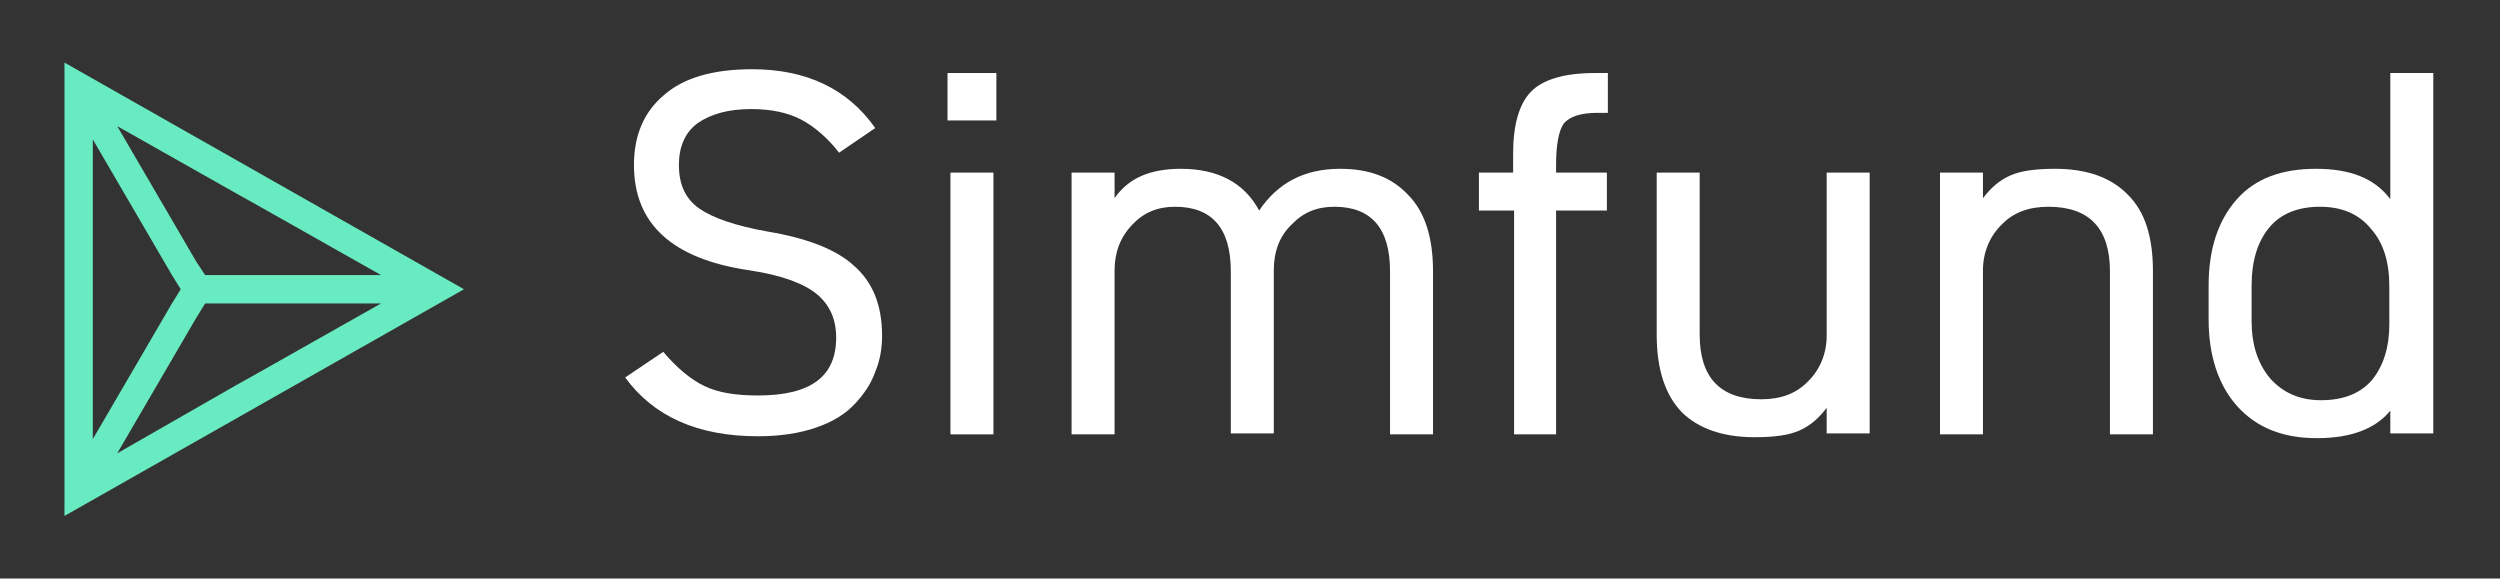 <svg xmlns="http://www.w3.org/2000/svg" xmlns:xlink="http://www.w3.org/1999/xlink" width="121" height="28" xml:space="preserve"><rect width="100%" height="100%" fill="#333333" stroke="none"/><g transform="translate(-905 -324)"><path d="M3.03 24.971 3.03 3.03 21.803 14 3.03 24.971ZM12.302 10.053 11.108 9.364 5.508 6.105 9.226 12.669 9.639 13.312 17.902 13.312 12.302 10.053ZM4.361 14.688 4.361 6.748 8.079 13.312 8.492 14 8.079 14.688 4.361 21.253 4.361 14.688ZM11.108 18.636 12.302 17.948 17.902 14.688 9.639 14.688 9.226 15.377 5.508 21.941 11.108 18.636Z" fill="#69EBC1" fill-rule="evenodd" transform="matrix(1.03 0 0 1 905 324)"></path><path d="M41.128 6.197 39.429 7.39C38.879 6.656 38.236 6.105 37.639 5.784 37.043 5.462 36.262 5.279 35.298 5.279 34.243 5.279 33.416 5.508 32.774 5.967 32.177 6.426 31.902 7.115 31.902 7.987 31.902 8.951 32.223 9.639 32.866 10.098 33.508 10.557 34.564 10.925 36.033 11.2 37.915 11.521 39.292 12.072 40.118 12.852 40.99 13.633 41.449 14.734 41.449 16.249 41.449 16.846 41.357 17.443 41.128 17.993 40.944 18.544 40.623 19.049 40.164 19.554 39.705 20.059 39.108 20.426 38.328 20.702 37.547 20.977 36.63 21.115 35.62 21.115 32.774 21.115 30.708 20.151 29.377 18.269L31.167 17.029C31.81 17.81 32.453 18.361 33.095 18.682 33.738 19.003 34.564 19.141 35.62 19.141 38.098 19.141 39.292 18.223 39.292 16.341 39.292 15.423 38.971 14.734 38.374 14.229 37.777 13.725 36.721 13.312 35.207 13.082 31.58 12.531 29.79 10.833 29.79 7.987 29.79 6.564 30.249 5.416 31.213 4.59 32.131 3.764 33.508 3.351 35.344 3.351 37.915 3.351 39.843 4.315 41.128 6.197Z" fill="#FFFFFF" transform="matrix(1.03 0 0 1 905 324)"></path><path d="M46.682 21.023 44.662 21.023 44.662 8.354 46.682 8.354 46.682 21.023ZM46.82 5.83 44.525 5.83 44.525 3.534 46.82 3.534 46.82 5.83Z" fill="#FFFFFF" transform="matrix(1.03 0 0 1 905 324)"></path><path d="M52.374 21.023 50.354 21.023 50.354 8.354 52.374 8.354 52.374 9.593C53.016 8.63 54.026 8.17 55.495 8.17 57.239 8.17 58.479 8.859 59.167 10.19 60.039 8.859 61.279 8.17 62.977 8.17 64.354 8.17 65.41 8.584 66.19 9.456 66.971 10.282 67.338 11.521 67.338 13.128L67.338 21.023 65.318 21.023 65.318 13.128C65.318 11.062 64.446 10.007 62.702 10.007 61.875 10.007 61.233 10.282 60.682 10.879 60.131 11.43 59.856 12.164 59.856 13.082L59.856 20.977 57.836 20.977 57.836 13.128C57.836 11.062 56.964 10.007 55.22 10.007 54.393 10.007 53.751 10.282 53.2 10.879 52.649 11.475 52.374 12.21 52.374 13.082L52.374 21.023Z" fill="#FFFFFF" transform="matrix(1.03 0 0 1 905 324)"></path><path d="M69.495 10.19 69.495 8.354 71.102 8.354 71.102 7.436C71.102 6.059 71.377 5.049 71.928 4.452 72.479 3.856 73.489 3.534 74.957 3.534L75.554 3.534 75.554 5.462 75.049 5.462C74.269 5.462 73.764 5.646 73.489 5.967 73.259 6.289 73.121 6.977 73.121 7.941L73.121 8.354 75.508 8.354 75.508 10.19 73.121 10.19 73.121 21.023 71.147 21.023 71.147 10.19 69.495 10.19Z" fill="#FFFFFF" transform="matrix(1.03 0 0 1 905 324)"></path><path d="M85.836 8.354 87.856 8.354 87.856 20.977 85.836 20.977 85.836 19.738C85.469 20.243 85.056 20.61 84.551 20.839 84.046 21.069 83.357 21.161 82.439 21.161 80.971 21.161 79.823 20.747 79.043 19.967 78.262 19.141 77.849 17.902 77.849 16.203L77.849 8.354 79.869 8.354 79.869 16.203C79.869 18.269 80.833 19.325 82.761 19.325 83.679 19.325 84.413 19.049 84.964 18.453 85.515 17.902 85.836 17.121 85.836 16.249L85.836 8.354Z" fill="#FFFFFF" transform="matrix(1.03 0 0 1 905 324)"></path><path d="M93.18 21.023 91.161 21.023 91.161 8.354 93.18 8.354 93.18 9.593C93.547 9.089 93.961 8.721 94.466 8.492 94.971 8.262 95.659 8.17 96.577 8.17 98.046 8.17 99.193 8.584 99.974 9.41 100.8 10.236 101.167 11.475 101.167 13.128L101.167 21.023 99.147 21.023 99.147 13.128C99.147 11.062 98.184 10.007 96.256 10.007 95.338 10.007 94.603 10.282 94.052 10.879 93.502 11.43 93.18 12.21 93.18 13.082L93.18 21.023Z" fill="#FFFFFF" transform="matrix(1.03 0 0 1 905 324)"></path><path d="M112.321 9.639 112.321 3.534 114.341 3.534 114.341 20.977 112.321 20.977 112.321 19.875C111.633 20.747 110.485 21.207 108.879 21.207 107.272 21.207 106.033 20.702 105.115 19.646 104.243 18.636 103.784 17.213 103.784 15.469L103.784 13.816C103.784 12.026 104.243 10.649 105.115 9.639 105.987 8.63 107.226 8.17 108.833 8.17 110.439 8.17 111.587 8.63 112.321 9.639ZM109.062 19.37C110.118 19.37 110.898 19.049 111.449 18.407 112 17.718 112.275 16.8 112.275 15.698L112.275 13.862C112.275 12.669 112 11.751 111.403 11.062 110.852 10.374 110.072 10.007 109.016 10.007 108.007 10.007 107.18 10.328 106.63 11.016 106.079 11.705 105.803 12.623 105.803 13.862L105.803 15.515C105.803 16.662 106.079 17.58 106.675 18.315 107.272 19.003 108.052 19.37 109.062 19.37Z" fill="#FFFFFF" transform="matrix(1.03 0 0 1 905 324)"></path></g></svg>